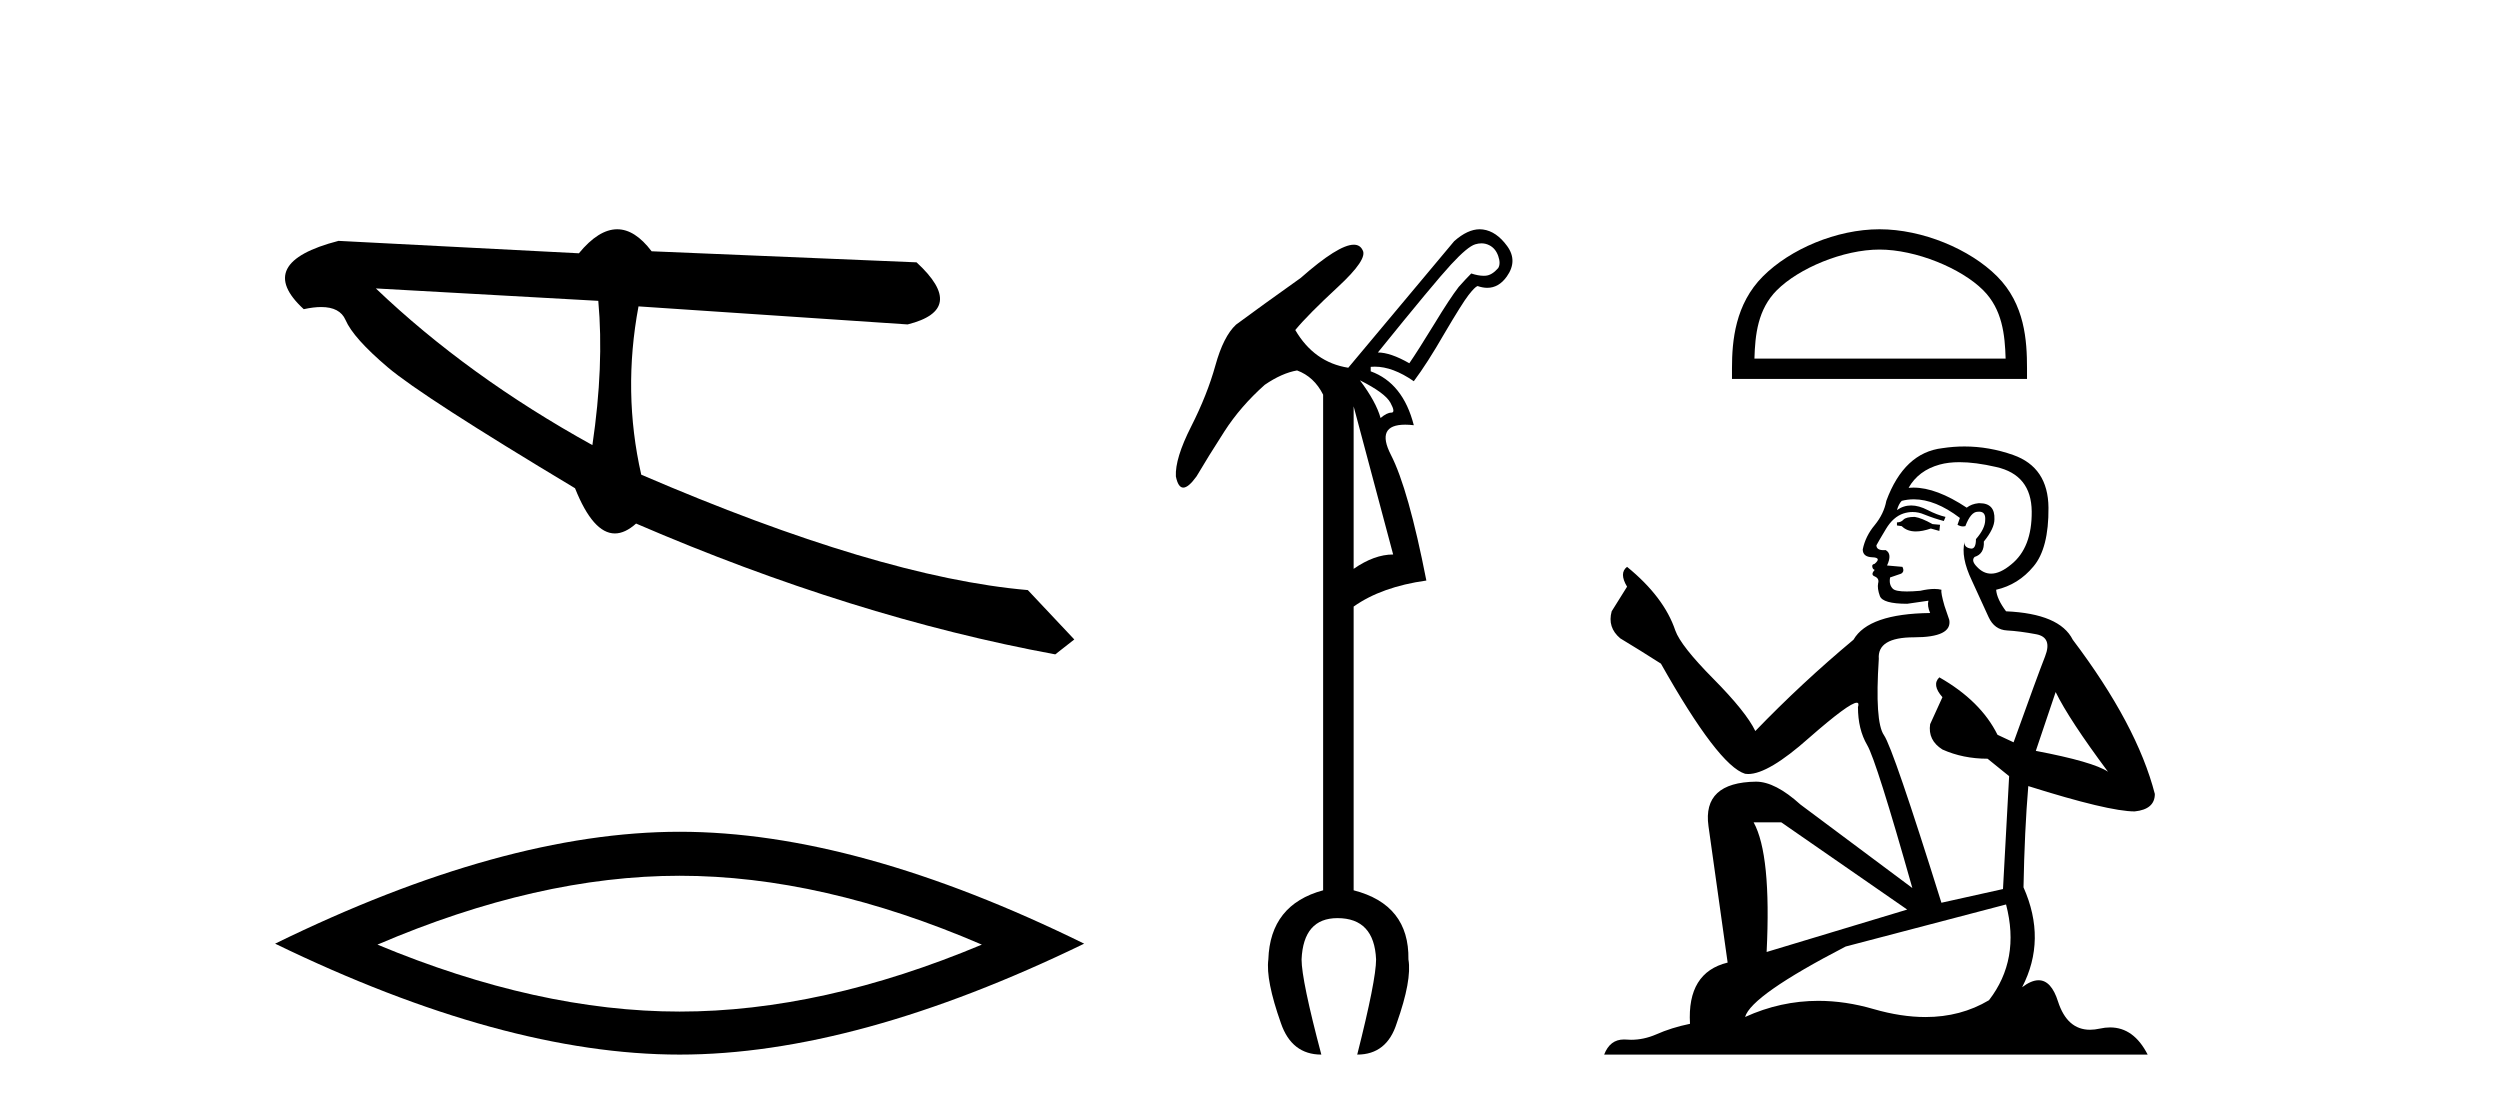 <?xml version='1.0' encoding='UTF-8' standalone='yes'?><svg xmlns='http://www.w3.org/2000/svg' xmlns:xlink='http://www.w3.org/1999/xlink' width='92.0' height='41.0' ><path d='M 13.831 10.614 L 22.017 11.071 C 22.161 12.655 22.089 14.425 21.8 16.38 C 18.746 14.692 16.09 12.77 13.831 10.614 ZM 22.713 8.437 C 22.258 8.437 21.788 8.732 21.303 9.321 L 12.457 8.864 C 10.367 9.405 9.941 10.243 11.178 11.378 C 11.418 11.325 11.632 11.299 11.82 11.299 C 12.279 11.299 12.577 11.457 12.715 11.774 C 12.907 12.22 13.427 12.802 14.274 13.52 C 15.121 14.238 17.416 15.72 21.161 17.967 C 21.603 19.076 22.092 19.631 22.627 19.631 C 22.877 19.631 23.137 19.509 23.408 19.267 C 28.731 21.563 33.873 23.167 38.834 24.081 L 39.534 23.532 L 37.824 21.715 C 34.182 21.4 29.44 19.984 23.598 17.468 C 23.137 15.44 23.104 13.376 23.497 11.275 L 23.497 11.275 L 33.401 11.939 C 34.872 11.57 34.981 10.808 33.729 9.654 L 23.979 9.247 C 23.571 8.707 23.148 8.437 22.713 8.437 Z' style='fill:#000000;stroke:none' /><path d='M 25.011 32.228 Q 30.254 32.228 36.132 34.762 Q 30.254 37.226 25.011 37.226 Q 19.802 37.226 13.89 34.762 Q 19.802 32.228 25.011 32.228 ZM 25.011 30.609 Q 18.535 30.609 10.124 34.727 Q 18.535 38.809 25.011 38.809 Q 31.486 38.809 39.897 34.727 Q 31.521 30.609 25.011 30.609 Z' style='fill:#000000;stroke:none' /><path d='M 54.517 8.955 Q 54.668 8.955 54.803 9.023 Q 55.035 9.138 55.134 9.419 Q 55.233 9.7 55.134 9.865 Q 54.902 10.13 54.671 10.146 Q 54.638 10.149 54.604 10.149 Q 54.397 10.149 54.142 10.064 Q 53.944 10.262 53.68 10.559 Q 53.349 10.989 52.788 11.914 Q 52.16 12.938 51.863 13.368 Q 51.169 12.971 50.706 12.971 Q 52.788 10.394 53.399 9.733 Q 54.01 9.072 54.291 8.99 Q 54.408 8.955 54.517 8.955 ZM 50.045 13.995 Q 50.971 14.458 51.169 14.822 Q 51.367 15.185 51.202 15.185 Q 51.037 15.185 50.805 15.383 Q 50.64 14.788 50.045 13.995 ZM 49.814 14.954 L 51.268 20.405 Q 50.574 20.405 49.814 20.934 L 49.814 14.954 ZM 54.454 8.437 Q 54.01 8.437 53.515 8.874 L 49.616 13.533 Q 48.36 13.335 47.666 12.145 Q 48.129 11.583 49.236 10.559 Q 50.343 9.535 50.144 9.205 Q 50.049 9.005 49.82 9.005 Q 49.253 9.005 47.865 10.229 Q 46.378 11.286 45.486 11.947 Q 45.023 12.376 44.726 13.45 Q 44.428 14.524 43.834 15.697 Q 43.239 16.87 43.272 17.531 Q 43.355 17.944 43.545 17.944 Q 43.735 17.944 44.032 17.531 Q 44.461 16.804 45.056 15.879 Q 45.651 14.954 46.543 14.161 Q 47.171 13.731 47.732 13.632 Q 48.36 13.863 48.691 14.524 L 48.691 32.763 Q 46.741 33.291 46.675 35.307 Q 46.576 36.067 47.138 37.653 Q 47.534 38.809 48.625 38.809 Q 47.898 36.067 47.898 35.307 Q 47.964 33.787 49.219 33.787 Q 50.574 33.787 50.64 35.307 Q 50.64 36.067 49.946 38.809 Q 51.037 38.809 51.4 37.653 Q 51.962 36.067 51.83 35.307 Q 51.863 33.291 49.814 32.763 L 49.814 22.322 Q 50.838 21.595 52.49 21.364 Q 51.83 17.993 51.185 16.738 Q 50.616 15.628 51.711 15.628 Q 51.855 15.628 52.028 15.648 Q 51.631 14.095 50.442 13.665 L 50.442 13.5 Q 50.515 13.493 50.589 13.493 Q 51.255 13.493 52.028 14.029 Q 52.523 13.368 53.151 12.277 Q 53.812 11.154 54.043 10.857 Q 54.275 10.559 54.374 10.526 Q 54.563 10.592 54.731 10.592 Q 55.153 10.592 55.448 10.179 Q 55.861 9.601 55.464 9.056 Q 55.068 8.511 54.572 8.445 Q 54.514 8.437 54.454 8.437 Z' style='fill:#000000;stroke:none' /><path d='M 69.166 9.184 C 70.501 9.184 72.172 9.87 72.981 10.679 C 73.689 11.386 73.781 12.325 73.807 13.196 L 64.563 13.196 C 64.589 12.325 64.682 11.386 65.389 10.679 C 66.198 9.87 67.83 9.184 69.166 9.184 ZM 69.166 8.437 C 67.582 8.437 65.877 9.169 64.878 10.168 C 63.854 11.192 63.737 12.541 63.737 13.55 L 63.737 13.944 L 74.594 13.944 L 74.594 13.55 C 74.594 12.541 74.517 11.192 73.492 10.168 C 72.494 9.169 70.75 8.437 69.166 8.437 Z' style='fill:#000000;stroke:none' /><path d='M 70.462 19.022 Q 70.147 19.022 70.047 19.123 Q 69.959 19.224 69.808 19.224 L 69.808 19.337 L 69.984 19.362 Q 70.179 19.557 70.503 19.557 Q 70.743 19.557 71.054 19.45 L 71.368 19.538 L 71.394 19.312 L 71.117 19.287 Q 70.714 19.06 70.462 19.022 ZM 72.111 17.008 Q 72.692 17.008 73.458 17.185 Q 74.754 17.474 74.767 18.821 Q 74.78 20.155 74.012 20.772 Q 73.606 21.11 73.272 21.11 Q 72.986 21.11 72.753 20.86 Q 72.526 20.633 72.665 20.495 Q 73.03 20.382 73.005 19.929 Q 73.395 19.45 73.395 19.11 Q 73.419 18.518 72.851 18.518 Q 72.828 18.518 72.803 18.519 Q 72.552 18.544 72.375 18.682 Q 71.262 17.944 70.415 17.944 Q 70.324 17.944 70.236 17.952 L 70.236 17.952 Q 70.601 17.31 71.381 17.096 Q 71.699 17.008 72.111 17.008 ZM 75.648 25.467 Q 76.139 26.474 77.574 28.4 Q 77.033 28.035 74.918 27.632 L 75.648 25.467 ZM 70.429 18.375 Q 71.223 18.375 72.124 19.06 L 72.036 19.312 Q 72.141 19.373 72.241 19.373 Q 72.283 19.373 72.325 19.362 Q 72.526 18.833 72.778 18.833 Q 72.808 18.83 72.835 18.83 Q 73.078 18.83 73.055 19.136 Q 73.055 19.45 72.715 19.84 Q 72.715 20.189 72.546 20.189 Q 72.519 20.189 72.489 20.18 Q 72.262 20.13 72.3 19.929 L 72.3 19.929 Q 72.149 20.495 72.564 21.363 Q 72.967 22.245 73.181 22.71 Q 73.395 23.176 73.861 23.201 Q 74.326 23.226 74.931 23.34 Q 75.535 23.453 75.258 24.158 Q 74.981 24.863 74.1 27.317 L 73.508 27.04 Q 72.891 25.794 71.368 24.926 L 71.368 24.926 Q 71.079 25.203 71.482 25.656 L 71.029 26.65 Q 70.94 27.242 71.482 27.582 Q 72.237 27.921 73.143 27.921 L 73.936 28.563 L 73.71 32.717 L 71.444 33.221 Q 69.669 27.544 69.329 27.053 Q 68.989 26.562 69.14 24.246 Q 69.078 23.453 70.437 23.453 Q 71.847 23.453 71.733 22.811 L 71.557 22.295 Q 71.419 21.817 71.444 21.703 Q 71.333 21.673 71.186 21.673 Q 70.966 21.673 70.664 21.741 Q 70.378 21.766 70.171 21.766 Q 69.757 21.766 69.657 21.666 Q 69.505 21.515 69.556 21.25 L 69.959 21.112 Q 70.097 21.036 70.009 20.86 L 69.443 20.81 Q 69.644 20.382 69.392 20.243 Q 69.354 20.246 69.321 20.246 Q 69.052 20.246 69.052 20.067 Q 69.14 19.903 69.405 19.463 Q 69.669 19.022 70.047 18.896 Q 70.216 18.842 70.384 18.842 Q 70.601 18.842 70.815 18.934 Q 71.192 19.085 71.532 19.173 L 71.595 19.022 Q 71.28 18.947 70.94 18.771 Q 70.613 18.601 70.33 18.601 Q 70.047 18.601 69.808 18.771 Q 69.871 18.544 69.984 18.431 Q 70.202 18.375 70.429 18.375 ZM 65.553 30.263 L 70.185 33.472 L 65.012 35.033 Q 65.188 31.446 64.534 30.263 ZM 73.823 33.284 Q 74.352 35.31 73.194 36.808 Q 72.156 37.427 70.858 37.427 Q 69.966 37.427 68.952 37.135 Q 67.912 36.831 66.916 36.831 Q 65.524 36.831 64.219 37.425 Q 64.445 36.632 67.92 34.832 L 73.823 33.284 ZM 72.291 16.43 Q 71.888 16.43 71.482 16.492 Q 70.072 16.656 69.417 18.431 Q 69.329 18.909 68.989 19.324 Q 68.65 19.727 68.549 20.218 Q 68.549 20.495 68.901 20.508 Q 69.254 20.52 68.989 20.747 Q 68.876 20.772 68.901 20.86 Q 68.914 20.948 68.989 20.973 Q 68.826 21.149 68.989 21.212 Q 69.166 21.288 69.115 21.464 Q 69.078 21.653 69.178 21.93 Q 69.279 22.219 70.185 22.219 L 70.966 22.106 L 70.966 22.106 Q 70.915 22.295 71.029 22.559 Q 68.763 22.584 68.209 23.541 Q 66.308 25.127 64.596 26.902 Q 64.257 26.197 63.048 24.976 Q 61.852 23.768 61.651 23.201 Q 61.236 21.968 59.876 20.86 Q 59.574 21.087 59.876 21.59 L 59.31 22.496 Q 59.146 23.088 59.625 23.491 Q 60.355 23.931 61.122 24.422 Q 63.237 28.173 64.219 28.475 Q 64.273 28.484 64.332 28.484 Q 65.079 28.484 66.573 27.154 Q 68.052 25.86 68.328 25.86 Q 68.425 25.86 68.373 26.021 Q 68.373 26.839 68.712 27.418 Q 69.052 27.997 70.374 32.679 L 66.258 29.608 Q 65.327 28.765 64.622 28.765 Q 62.645 28.79 62.872 30.401 L 63.577 35.423 Q 62.079 35.788 62.192 37.676 Q 61.513 37.815 60.946 38.067 Q 60.489 38.264 60.023 38.264 Q 59.924 38.264 59.826 38.255 Q 59.792 38.253 59.759 38.253 Q 59.246 38.253 59.033 38.809 L 79.034 38.809 Q 78.524 37.809 77.651 37.809 Q 77.469 37.809 77.272 37.853 Q 77.081 37.895 76.912 37.895 Q 76.071 37.895 75.736 36.858 Q 75.488 36.073 75.02 36.073 Q 74.753 36.073 74.414 36.33 Q 75.321 34.58 74.465 32.654 Q 74.503 30.565 74.641 28.928 Q 77.599 29.86 78.556 29.86 Q 79.298 29.784 79.298 29.218 Q 78.644 26.675 76.277 23.541 Q 75.799 22.584 73.823 22.496 Q 73.483 22.043 73.458 21.703 Q 74.276 21.515 74.83 20.847 Q 75.396 20.18 75.384 18.682 Q 75.371 17.197 74.087 16.744 Q 73.198 16.43 72.291 16.43 Z' style='fill:#000000;stroke:none' /></svg>
